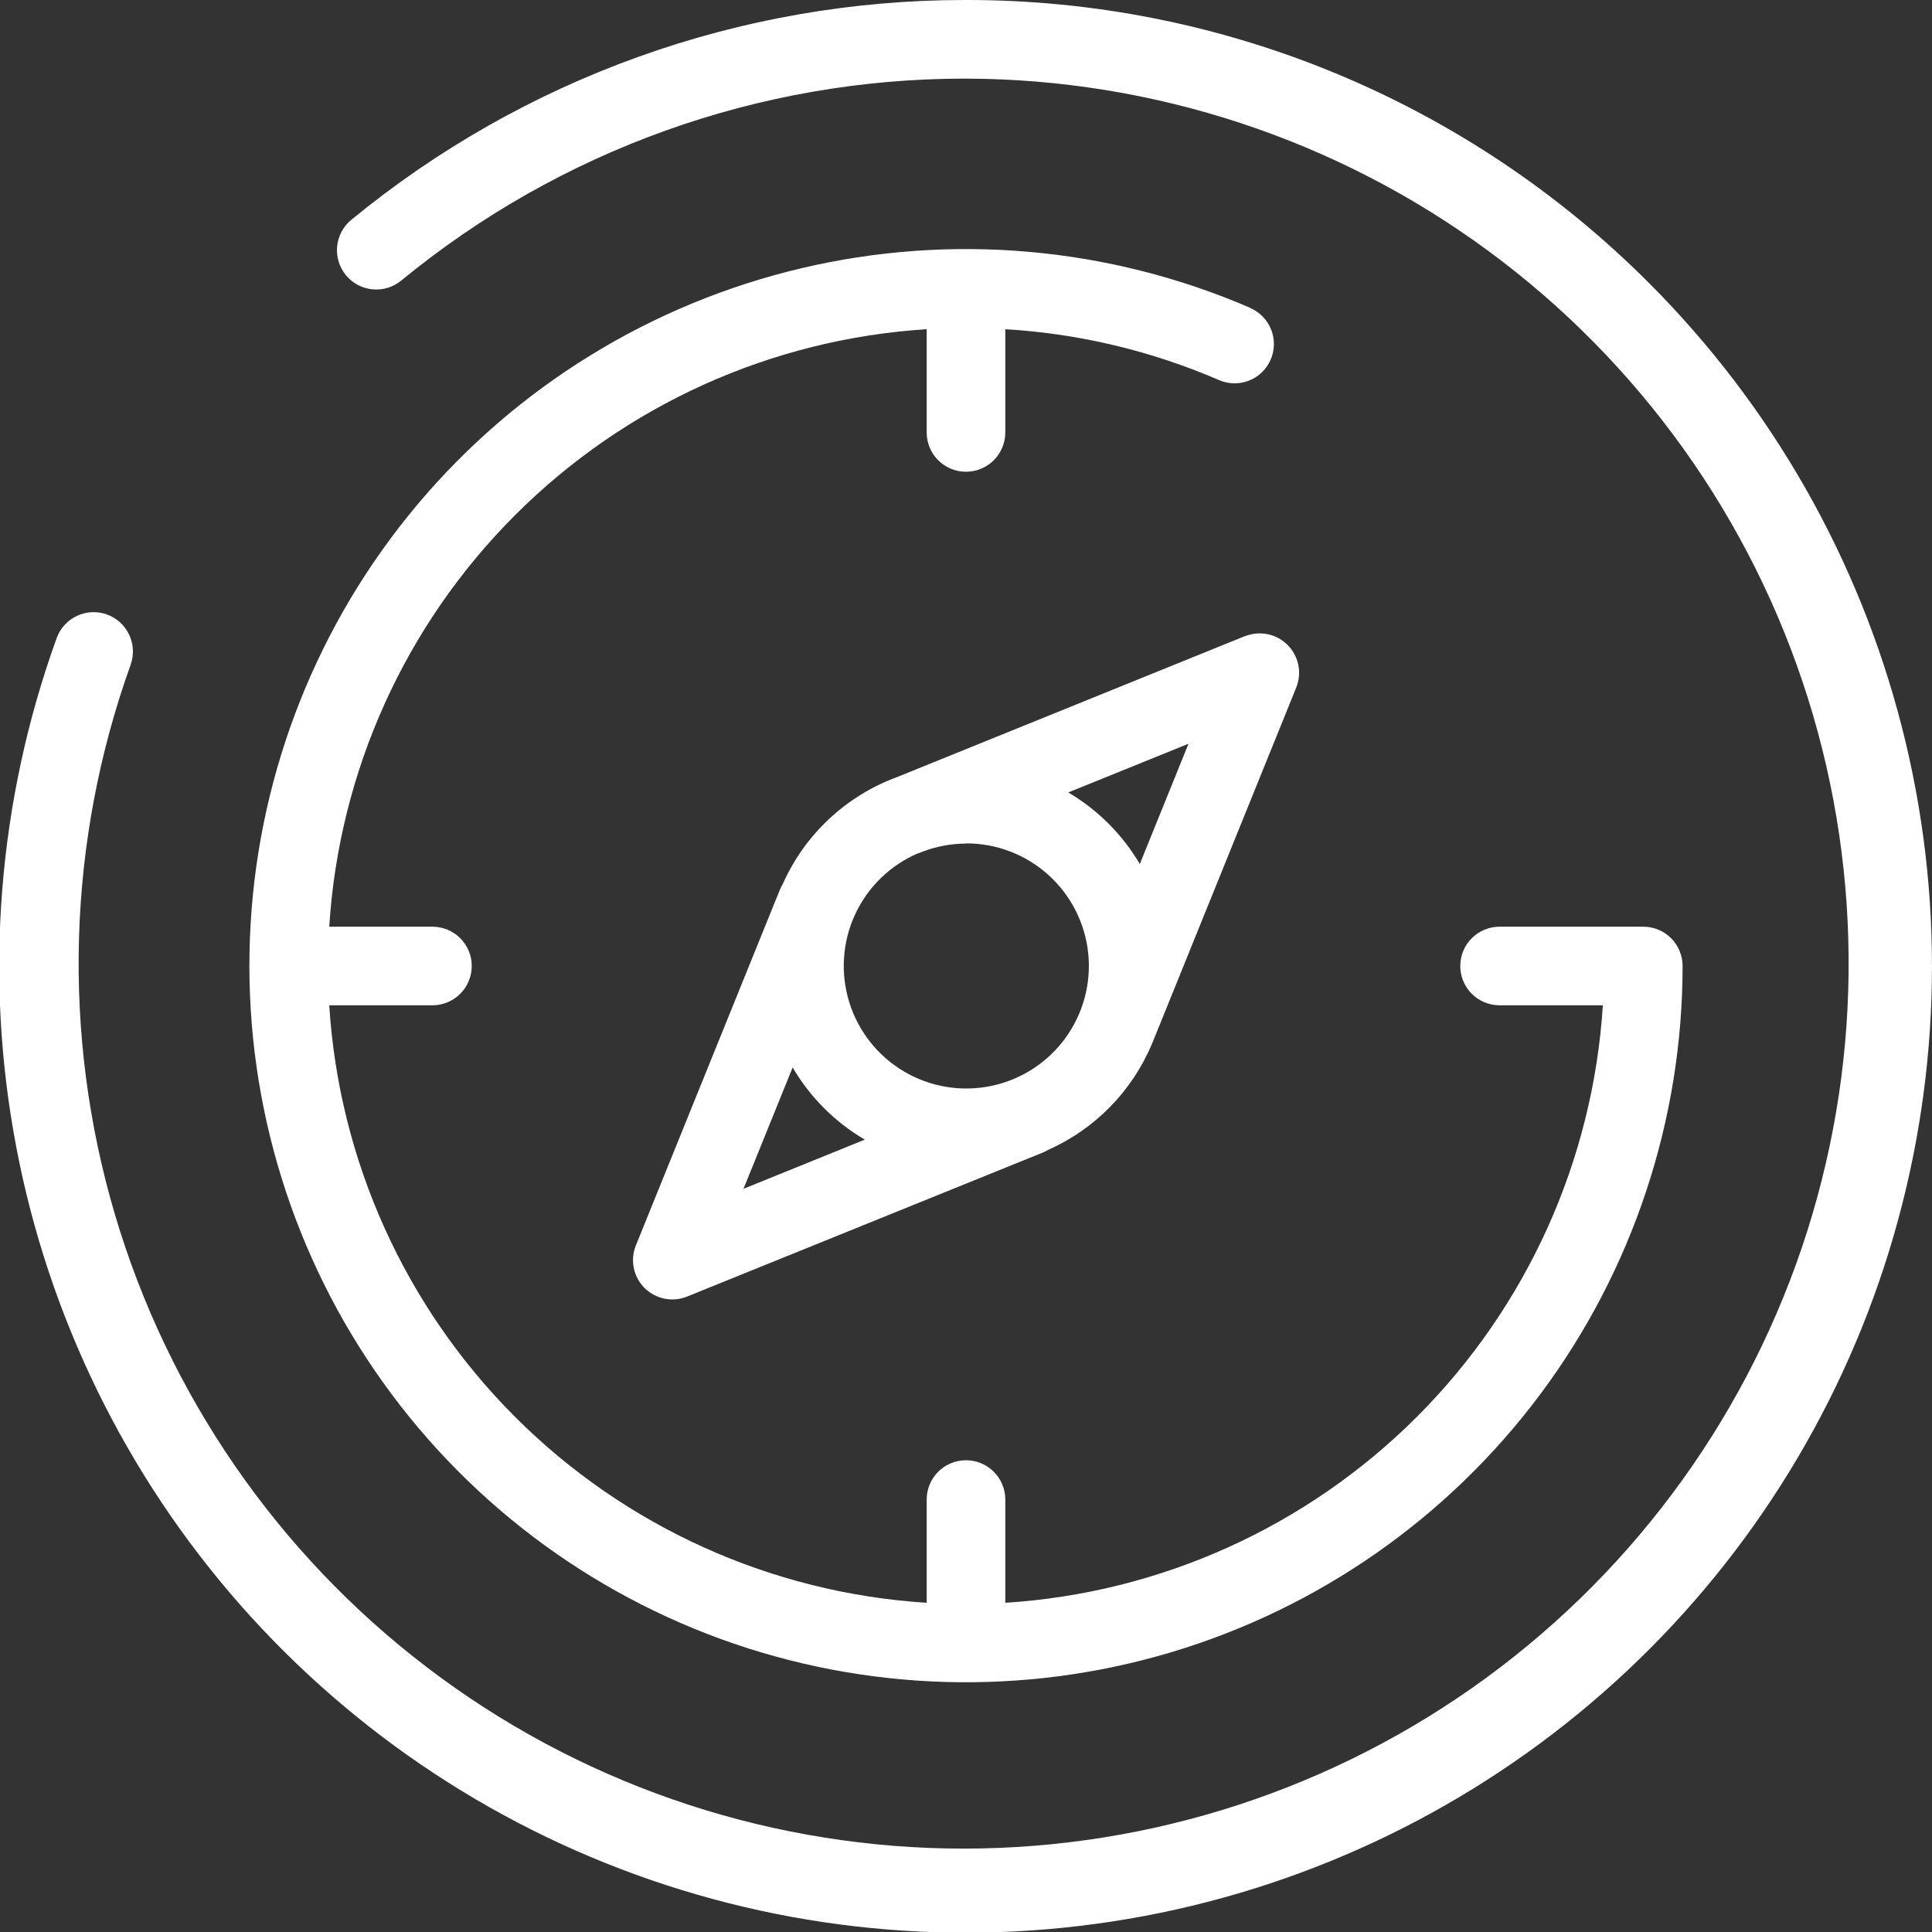 <?xml version="1.0" encoding="UTF-8"?> <svg xmlns="http://www.w3.org/2000/svg" width="55" height="55" viewBox="0 0 55 55" fill="none"><rect x="0" y="0" width="55" height="55" fill="#333333" stroke="none"/> <g clip-path="url(#clip0)"> <path fill-rule="evenodd" clip-rule="evenodd" d="M46.95 8.063C44.399 5.504 41.367 3.474 38.029 2.09C34.692 0.706 31.113 -0.004 27.5 1.70164e-05H27.456C21.088 0.002 14.918 2.215 10 6.259C9.886 6.352 9.792 6.467 9.723 6.597C9.654 6.727 9.611 6.869 9.597 7.015C9.583 7.161 9.598 7.309 9.641 7.45C9.684 7.59 9.754 7.721 9.847 7.835C9.941 7.948 10.055 8.042 10.185 8.111C10.315 8.18 10.457 8.223 10.603 8.237C10.75 8.251 10.897 8.236 11.038 8.194C11.178 8.151 11.309 8.08 11.423 7.987C15.941 4.272 21.608 2.24 27.458 2.238H27.498C32.848 2.252 38.055 3.969 42.364 7.139C46.674 10.31 49.862 14.771 51.467 19.875C53.071 24.979 53.01 30.461 51.291 35.528C49.571 40.594 46.284 44.982 41.904 48.055C37.525 51.128 32.28 52.727 26.931 52.621C21.582 52.514 16.405 50.708 12.152 47.463C7.898 44.218 4.788 39.702 3.271 34.571C1.755 29.44 1.912 23.96 3.719 18.924C3.819 18.645 3.804 18.337 3.677 18.068C3.551 17.8 3.323 17.593 3.043 17.492C2.764 17.392 2.456 17.407 2.188 17.534C1.919 17.66 1.712 17.889 1.612 18.168C-0.061 22.803 -0.459 27.802 0.461 32.643C1.38 37.483 3.583 41.988 6.839 45.687C10.095 49.385 14.284 52.141 18.97 53.667C23.655 55.193 28.664 55.432 33.473 54.361C38.283 53.288 42.716 50.945 46.31 47.574C49.904 44.203 52.526 39.928 53.903 35.197C55.28 30.466 55.362 25.452 54.138 20.679C52.915 15.906 50.432 11.549 46.95 8.063V8.063ZM35.59 8.763C31.56 7.022 27.077 6.628 22.805 7.638C18.534 8.648 14.702 11.008 11.879 14.369C9.056 17.73 7.392 21.912 7.135 26.294C6.877 30.675 8.04 35.023 10.45 38.692C12.86 42.36 16.389 45.153 20.513 46.657C24.637 48.16 29.135 48.293 33.341 47.036C37.546 45.779 41.234 43.2 43.857 39.68C46.48 36.161 47.898 31.889 47.9 27.5C47.9 27.353 47.871 27.207 47.814 27.072C47.758 26.936 47.676 26.812 47.572 26.708C47.468 26.605 47.344 26.522 47.208 26.466C47.072 26.41 46.927 26.381 46.78 26.381H42.69C42.393 26.381 42.108 26.499 41.898 26.709C41.688 26.919 41.571 27.203 41.571 27.5C41.571 27.797 41.688 28.081 41.898 28.291C42.108 28.501 42.393 28.619 42.69 28.619H45.63C45.349 33.038 43.466 37.204 40.335 40.335C37.203 43.466 33.038 45.348 28.619 45.628V42.689C28.619 42.392 28.501 42.108 28.291 41.898C28.081 41.688 27.796 41.57 27.5 41.57C27.203 41.57 26.918 41.688 26.708 41.898C26.498 42.108 26.381 42.392 26.381 42.689V45.628C21.961 45.349 17.795 43.468 14.664 40.337C11.532 37.205 9.651 33.039 9.373 28.619H12.311C12.607 28.619 12.892 28.501 13.102 28.291C13.312 28.081 13.43 27.797 13.43 27.5C13.43 27.203 13.312 26.919 13.102 26.709C12.892 26.499 12.607 26.381 12.311 26.381H9.373C9.651 21.961 11.532 17.795 14.664 14.664C17.795 11.532 21.961 9.651 26.381 9.372V12.311C26.381 12.608 26.498 12.892 26.708 13.102C26.918 13.312 27.203 13.43 27.5 13.43C27.796 13.43 28.081 13.312 28.291 13.102C28.501 12.892 28.619 12.608 28.619 12.311V9.372C30.716 9.496 32.775 9.987 34.704 10.821C34.976 10.938 35.284 10.943 35.56 10.834C35.835 10.724 36.056 10.509 36.174 10.237C36.291 9.965 36.296 9.657 36.186 9.381C36.077 9.105 35.862 8.885 35.59 8.767V8.763ZM35.44 18.109L25.54 22.121C24.819 22.386 24.159 22.792 23.599 23.317C23.038 23.842 22.59 24.474 22.279 25.176C22.25 25.224 22.225 25.274 22.203 25.325L18.103 35.452C18.02 35.656 17.999 35.88 18.043 36.095C18.086 36.311 18.192 36.509 18.348 36.665C18.504 36.82 18.702 36.926 18.917 36.97C19.133 37.014 19.357 36.993 19.561 36.91L29.689 32.81C29.737 32.79 29.783 32.767 29.828 32.74C31.166 32.148 32.227 31.066 32.793 29.717C32.793 29.709 32.801 29.702 32.804 29.694L36.904 19.566C36.984 19.362 37.004 19.138 36.959 18.923C36.914 18.709 36.807 18.512 36.651 18.357C36.495 18.202 36.297 18.096 36.082 18.053C35.866 18.01 35.643 18.031 35.44 18.113V18.109ZM27.509 24.009C28.373 24.009 29.207 24.33 29.849 24.91C30.49 25.49 30.893 26.287 30.98 27.147C31.067 28.008 30.831 28.869 30.319 29.566C29.806 30.262 29.054 30.744 28.206 30.917C27.359 31.09 26.478 30.942 25.734 30.502C24.989 30.062 24.435 29.361 24.178 28.536C23.921 27.71 23.979 26.819 24.342 26.034C24.705 25.249 25.346 24.627 26.142 24.288H26.156L26.237 24.255C26.642 24.097 27.073 24.015 27.509 24.015V24.009ZM22.565 30.388C23.062 31.237 23.77 31.945 24.619 32.443L21.166 33.843L22.565 30.388ZM32.448 24.597C31.953 23.756 31.252 23.055 30.412 22.559L33.834 21.173L32.448 24.597Z" fill="white"></path> </g> <defs> <clipPath id="clip0"> <rect width="55" height="55" fill="white"></rect> </clipPath> </defs> </svg> 